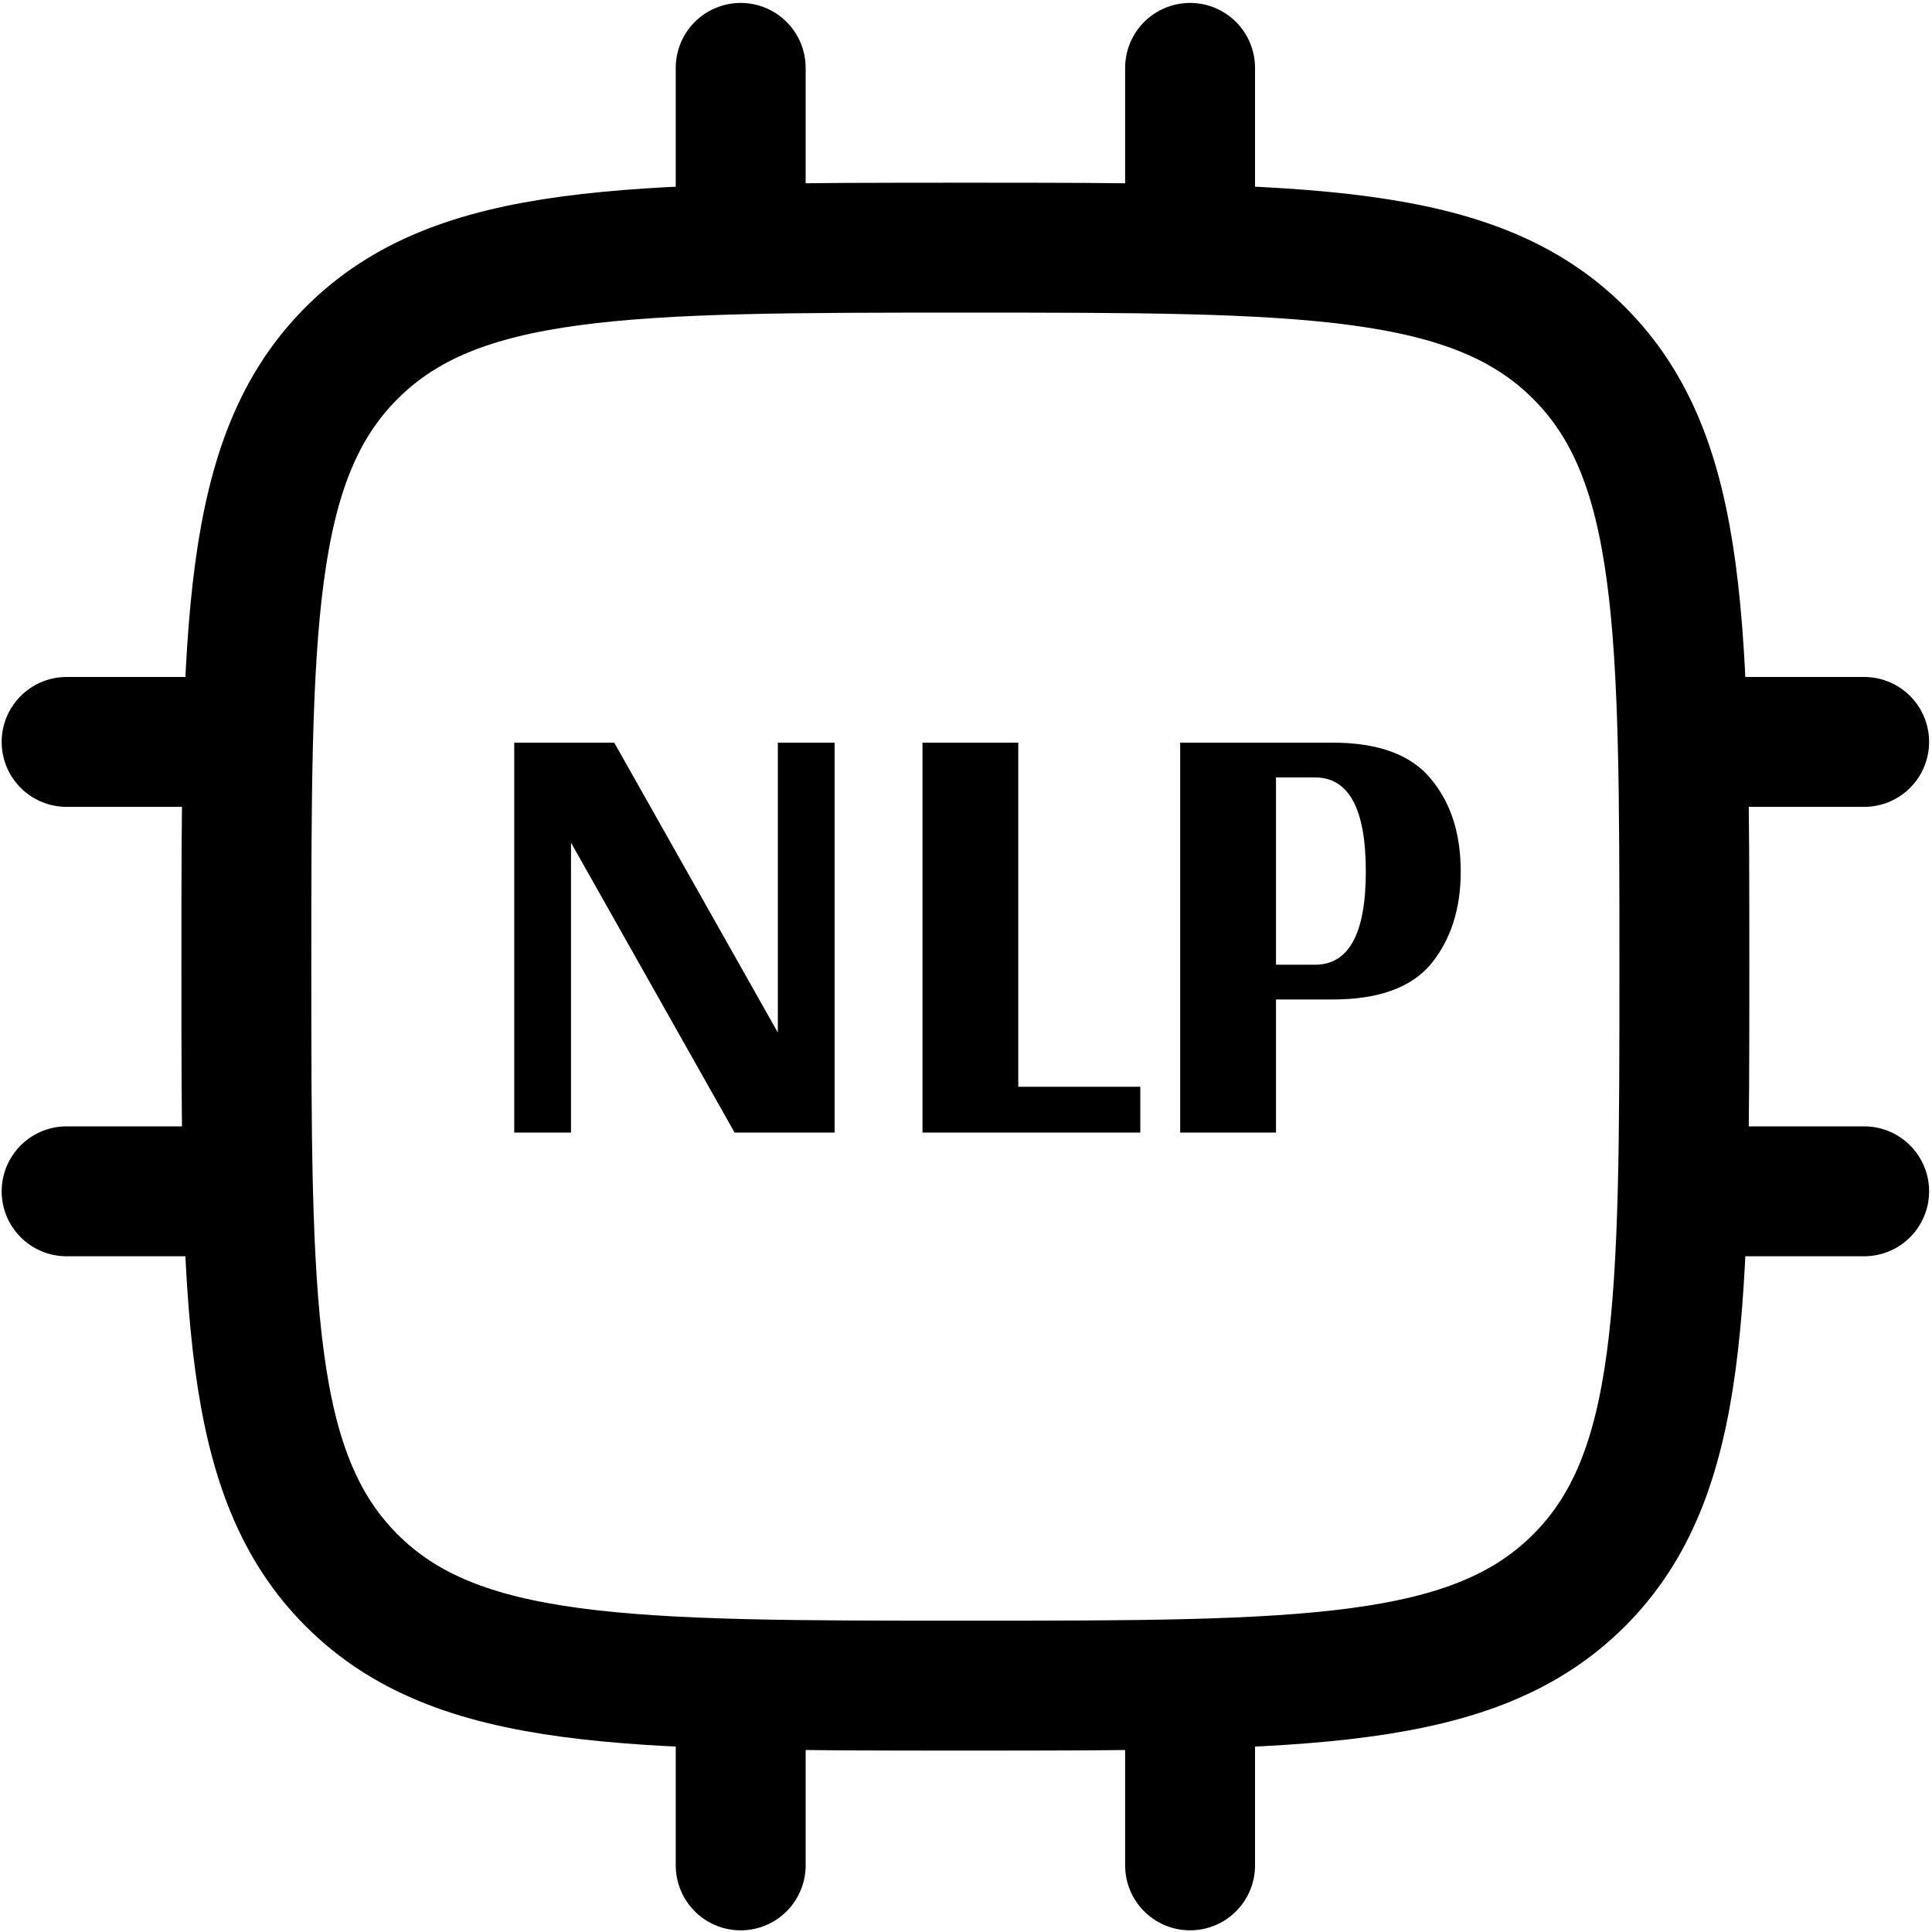 <svg width="58" height="58" viewBox="0 0 58 58" fill="none" xmlns="http://www.w3.org/2000/svg">
<path d="M22.236 2.038V7.434" stroke="black" stroke-width="3.9" stroke-linecap="round" stroke-linejoin="round"/>
<path d="M35.727 2.038V7.434" stroke="black" stroke-width="3.9" stroke-linecap="round" stroke-linejoin="round"/>
<path d="M22.236 50.603V56" stroke="black" stroke-width="3.9" stroke-linecap="round" stroke-linejoin="round"/>
<path d="M35.727 50.603V56" stroke="black" stroke-width="3.9" stroke-linecap="round" stroke-linejoin="round"/>
<path d="M55.963 35.764L50.567 35.764" stroke="black" stroke-width="3.9" stroke-linecap="round" stroke-linejoin="round"/>
<path d="M7.396 22.273L2 22.273" stroke="black" stroke-width="3.9" stroke-linecap="round" stroke-linejoin="round"/>
<path d="M7.396 35.764L2 35.764" stroke="black" stroke-width="3.9" stroke-linecap="round" stroke-linejoin="round"/>
<path d="M55.963 22.273L50.567 22.273" stroke="black" stroke-width="3.9" stroke-linecap="round" stroke-linejoin="round"/>
<path d="M7.396 29.02C7.396 18.844 7.396 13.757 10.557 10.596C13.719 7.435 18.806 7.435 28.981 7.435C39.157 7.435 44.244 7.435 47.405 10.596C50.566 13.757 50.566 18.844 50.566 29.02C50.566 39.195 50.566 44.282 47.405 47.443C44.244 50.604 39.157 50.604 28.981 50.604C18.806 50.604 13.719 50.604 10.557 47.443C7.396 44.282 7.396 39.195 7.396 29.02Z" stroke="black" stroke-width="3.9" stroke-linejoin="round"/>
<path d="M25.056 22.295V34H22.053L17.142 25.298V34H15.438V22.295H18.44L23.351 30.997V22.295H25.056ZM34.233 32.626V34H27.694V22.295H30.569V32.626H34.233ZM35.43 22.295H40.01C41.384 22.295 42.368 22.66 42.962 23.39C43.556 24.102 43.852 25.026 43.852 26.163C43.852 27.283 43.556 28.207 42.962 28.936C42.368 29.649 41.384 30.005 40.01 30.005H38.306V34H35.43V22.295ZM38.306 28.962H39.476C40.494 28.962 41.003 28.029 41.003 26.163C41.003 24.28 40.494 23.339 39.476 23.339H38.306V28.962Z" fill="black"/>
</svg>
